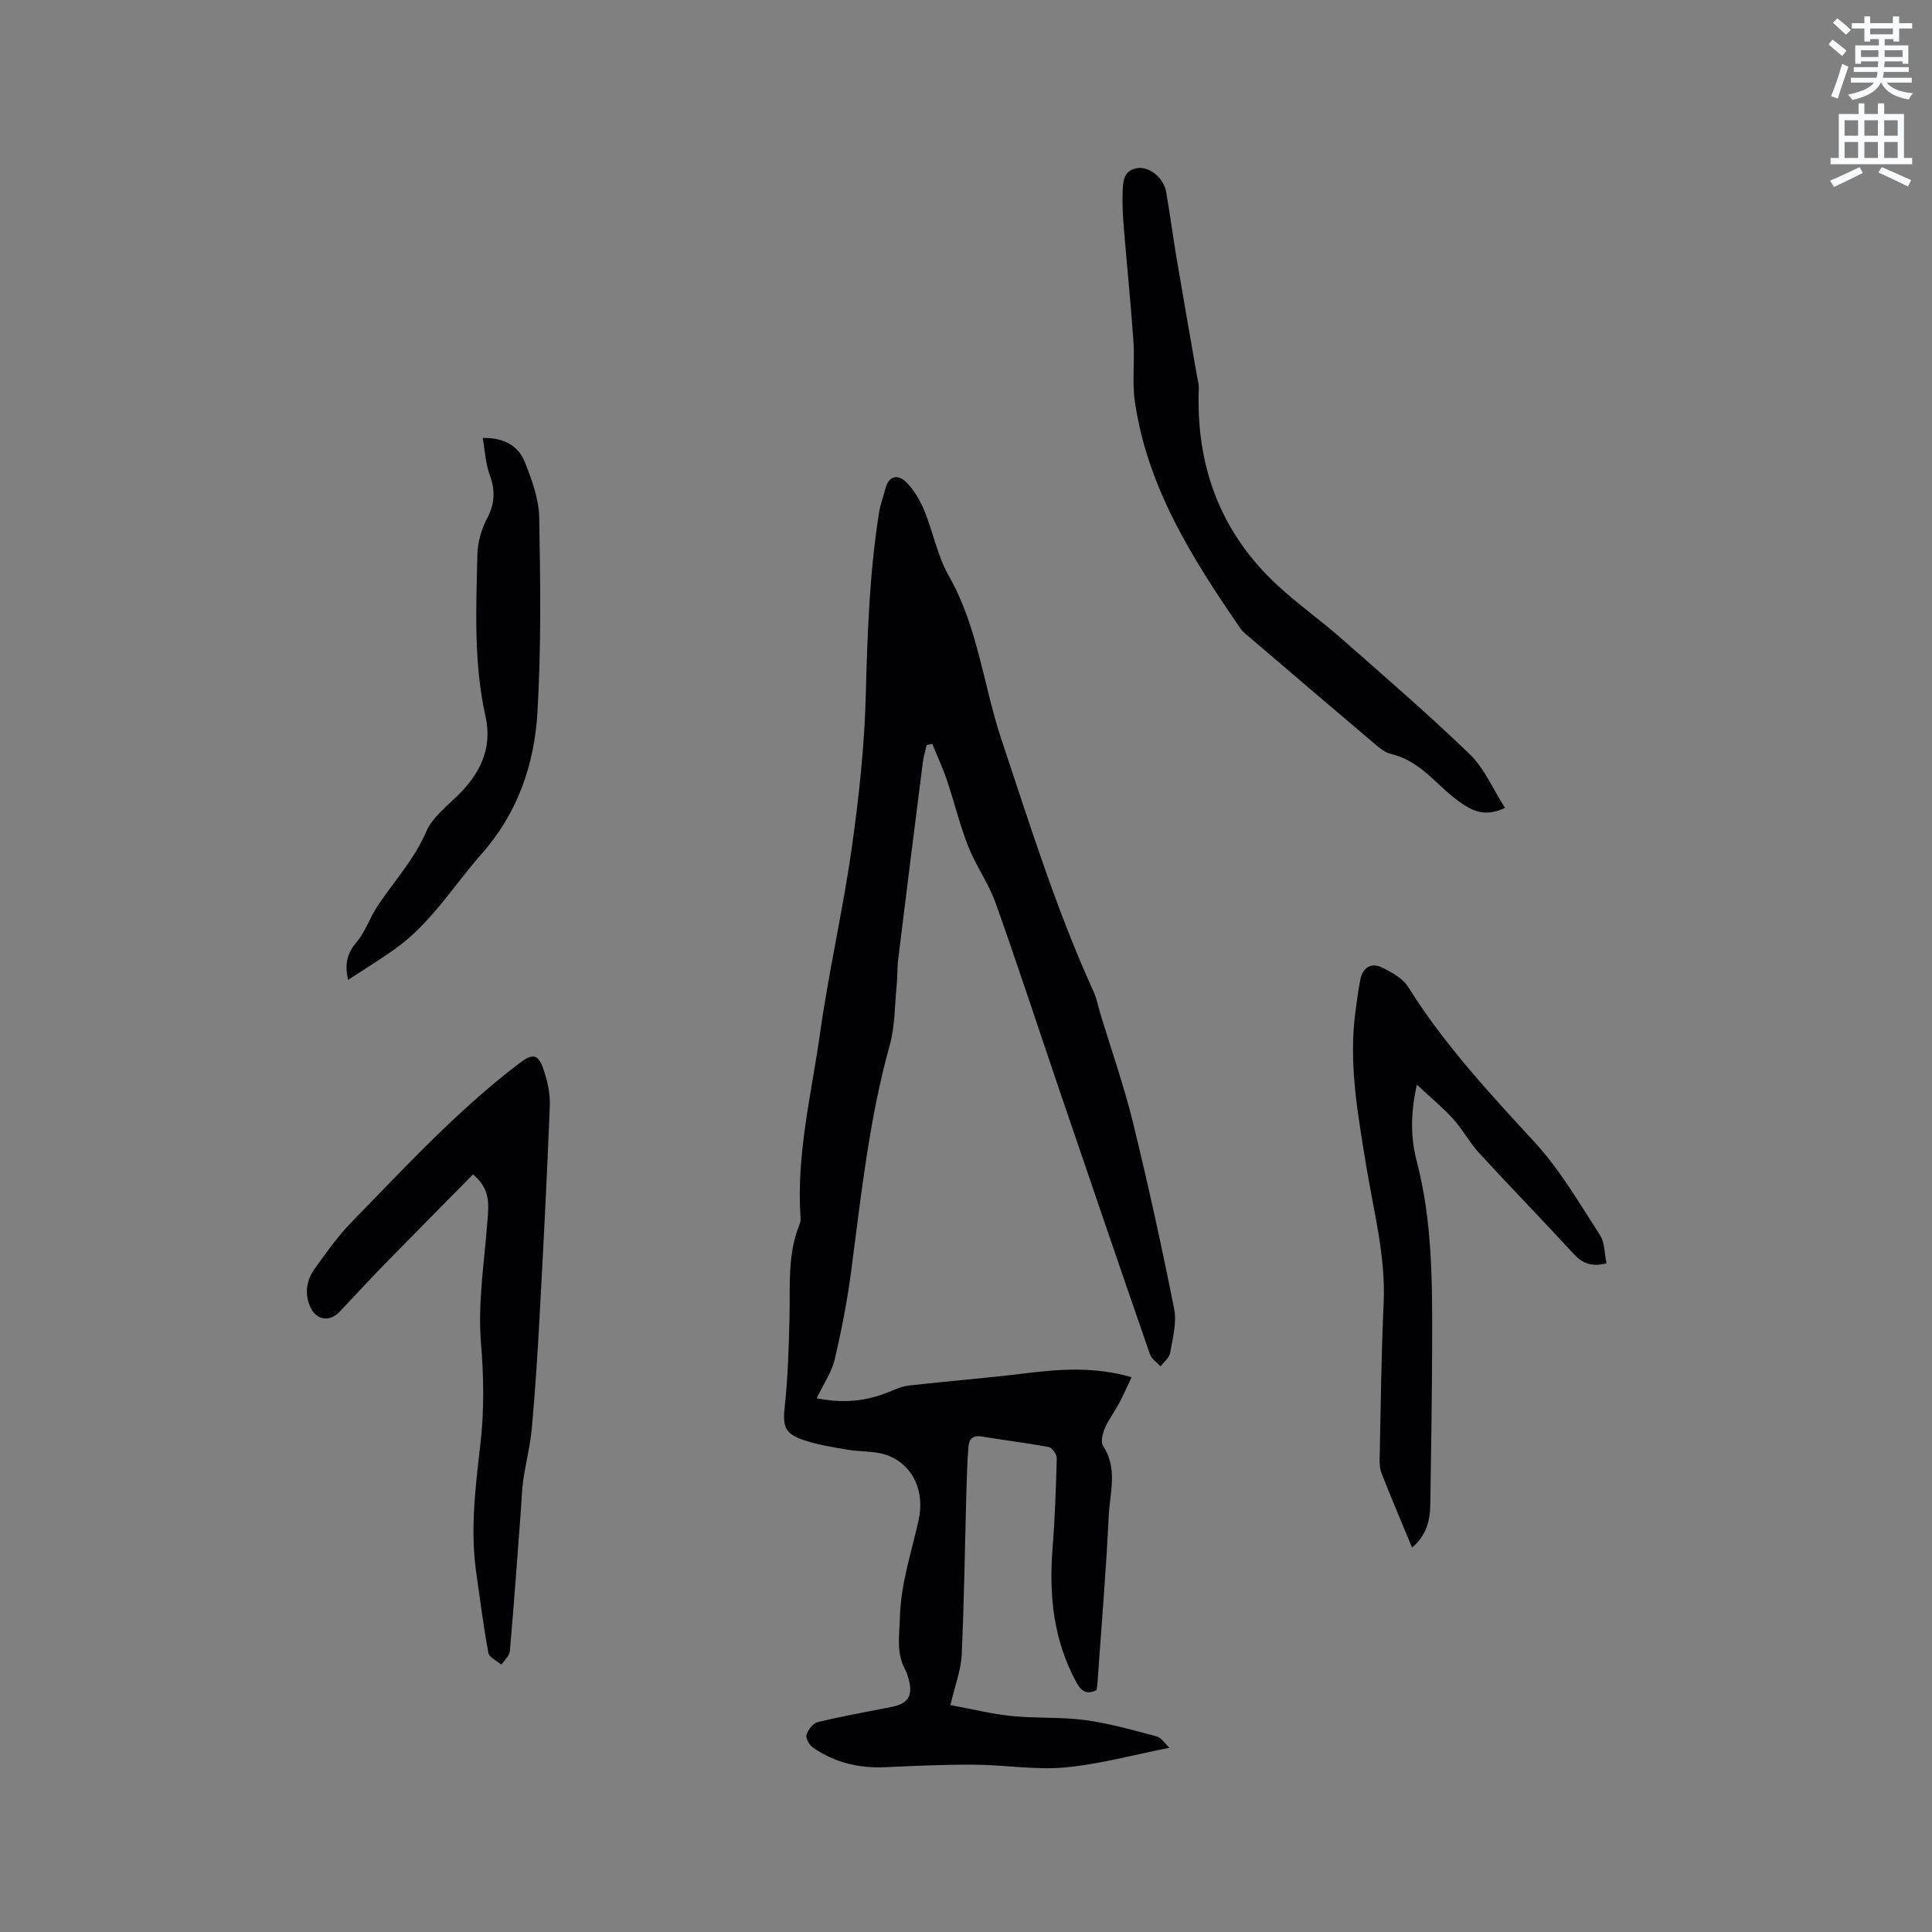 <svg enable-background="new 0 0 400 400" viewBox="0 0 400 400" xmlns="http://www.w3.org/2000/svg"><rect x="0" y="0" width="400" height="400" fill="#808080" stroke="none"/><path d="m378.6 9.2.8-1c.9.7 1.9 1.4 2.9 2.3l-.9 1.1c-1.1-.9-2-1.7-2.8-2.4zm.5 10.7c.9-2.1 1.6-4.3 2.3-6.7.4.2.8.4 1.3.6-.7 2.1-1.5 4.3-2.2 6.6zm.4-15.2.9-.9c1 .8 2 1.6 2.8 2.4l-1 1c-1-.9-1.9-1.8-2.7-2.5zm12.5-1.3h1.2v1.4h2.7v1.1h-2.7v2.7h-1.2v-.5h-1.8v1.3h4.9v3.8h-1.2v-.5h-3.7c0 .4-.1.9-.1 1.2h5.1v1h-5.2c0 .5-.1.9-.2 1.2h6v1h-5.2c1.1 1.3 2.9 2 5.5 2.2-.4.4-.7.8-.9 1.3-2.9-.5-4.8-1.6-5.7-3.5h-.1c-.8 1.7-2.7 2.9-5.9 3.6-.2-.4-.6-.8-.9-1.1 2.8-.6 4.6-1.4 5.4-2.5h-4.8v-1h5.3c.1-.3.2-.7.2-1.2h-4.9v-1h5c0-.4 0-.8.1-1.2h-3.6v.5h-1.2v-3.8h4.9v-1.3h-1.8v.5h-1.2v-2.7h-2.6v-1.1h2.6v-1.4h1.2v1.4h4.7v-1.4zm-6.7 8.4h3.6c0-.4 0-.9 0-1.4h-3.6zm1.9-4.7h4.7v-1.2h-4.7zm6.7 3.3h-3.7v1.4h3.7z" fill="#fafbfc"/><path d="m384.7 21.4h1.3v2.2h2.8v-2.2h1.3v2.2h4.1v9.1h1.7v1.3h-16.9v-1.3h1.7v-9.1h4.1v-2.2zm.3 13.2.7 1.2c-1.8.9-3.8 1.9-6 2.9-.2-.4-.5-.8-.8-1.3 2.4-1 4.4-2 6.1-2.8zm-3.1-6.5h2.8v-3.2h-2.8zm0 4.6h2.8v-3.3h-2.8zm4.1-4.6h2.8v-3.2h-2.8zm0 4.6h2.8v-3.3h-2.8zm3.6 1.9c2.1.9 4.1 1.8 6.1 2.7l-.7 1.3c-2.2-1.1-4.2-2-6.1-2.9zm3.3-9.7h-2.8v3.2h2.8zm-2.8 7.8h2.8v-3.3h-2.8z" fill="#fafbfc"/><g fill="#010104"><path d="m196.78 353.01c4.23.78 8.4 1.83 12.63 2.27 5.05.52 10.2.17 15.22.84 5 .68 9.92 2.07 14.82 3.37 1 .26 1.73 1.5 2.67 2.37-7.54 1.48-14.53 3.42-21.64 4.07-6.17.56-12.47-.53-18.71-.57-6.13-.04-12.28.23-18.41.52-5.48.26-10.53-.94-15.04-4.06-.75-.52-1.56-1.92-1.35-2.62.32-1.06 1.36-2.42 2.34-2.66 5.04-1.22 10.16-2.12 15.24-3.13 3.53-.71 4.53-2.34 3.55-5.85-.17-.61-.34-1.24-.64-1.79-1.95-3.53-1.25-7.15-1.14-10.99.2-6.99 2.39-13.38 3.86-20.02 1.31-5.89-1.05-11.17-6-13.28-2.7-1.15-5.99-.85-8.98-1.38-3.01-.53-6.08-1-8.96-2-3.92-1.36-4.2-2.96-3.75-7.05.66-6.08.82-12.22.97-18.34.16-6.44-.47-12.94 2.05-19.13.19-.48.26-1.05.23-1.56-.89-12.95 2.26-25.5 4.05-38.15 1.8-12.79 4.73-25.41 6.54-38.2 1.5-10.58 2.66-21.27 2.93-31.94.32-12.63.77-25.2 2.75-37.68.26-1.66.9-3.26 1.31-4.9.67-2.67 2.58-2.98 4.19-1.43 1.66 1.6 2.93 3.78 3.83 5.93 1.85 4.46 2.73 9.43 5.09 13.56 6.05 10.6 7.16 22.69 10.93 33.96 5.86 17.57 11.36 35.26 19.06 52.15.65 1.43.93 3.03 1.39 4.54 2.27 7.48 4.88 14.88 6.74 22.46 3.14 12.82 5.97 25.73 8.55 38.68.57 2.88-.32 6.09-.84 9.1-.17 1.01-1.28 1.86-1.97 2.79-.75-.82-1.87-1.52-2.2-2.48-6.23-18-12.39-36.03-18.53-54.06-4.47-13.12-8.77-26.31-13.42-39.37-1.45-4.06-4.07-7.68-5.66-11.7-1.77-4.48-2.9-9.22-4.45-13.8-.85-2.52-1.99-4.95-2.99-7.42-.39.06-.79.12-1.18.17-.28 1.25-.66 2.49-.82 3.76-1.72 13.54-3.42 27.07-5.08 40.62-.22 1.76-.13 3.57-.31 5.34-.41 4.18-.34 8.5-1.45 12.49-4.26 15.29-5.9 30.98-7.96 46.62-.81 6.19-2 12.34-3.43 18.42-.63 2.65-2.31 5.04-3.73 8.01 5.65 1.13 10.32.59 14.91-1.28 1.35-.55 2.74-1.19 4.16-1.35 7.96-.9 15.96-1.53 23.91-2.5 7.18-.88 14.3-1.49 22.22.77-.93 1.97-1.67 3.69-2.54 5.33-.94 1.76-2.19 3.38-2.97 5.2-.48 1.11-.93 2.87-.4 3.68 3.11 4.69 1.41 9.72 1.18 14.55-.55 11.43-1.51 22.85-2.31 34.27-.04.62-.14 1.23-.2 1.75-2.13 1.05-3.2.19-4.16-1.56-4.77-8.7-5.72-18.03-4.96-27.73.49-6.23.71-12.48.87-18.73.02-.78-.97-2.17-1.68-2.3-4.58-.86-9.21-1.39-13.81-2.17-1.82-.31-2.66.45-2.79 2.06-.22 2.84-.33 5.69-.41 8.54-.32 11.53-.47 23.07-.99 34.6-.15 3.14-1.36 6.2-2.33 10.39z"/><path d="m97.93 243.15c-6.23 6.32-12.4 12.54-18.52 18.81-3.11 3.19-6.1 6.49-9.18 9.7-2.05 2.13-4.81 1.62-6-1.09-1.21-2.77-.78-5.49.89-7.84 2.39-3.35 4.8-6.76 7.66-9.69 11.17-11.44 22.01-23.25 34.82-32.96 2.58-1.96 3.79-1.92 4.86 1.13.86 2.45 1.47 5.17 1.37 7.74-.57 14.71-1.34 29.42-2.14 44.12-.41 7.51-.89 15.02-1.57 22.51-.33 3.65-1.26 7.25-1.79 10.89-.29 1.98-.32 3.99-.47 5.99-.74 9.8-1.44 19.61-2.3 29.4-.09.98-1.14 1.87-1.75 2.8-.93-.82-2.52-1.51-2.7-2.47-1.01-5.39-1.67-10.85-2.47-16.28-1.33-9.02-.22-17.95.82-26.91.8-6.93.71-13.8.13-20.84-.69-8.33.68-16.84 1.32-25.26.27-3.41.71-6.74-2.98-9.75z"/><path d="m332.61 261.57c-3.17.76-5.02-.02-6.79-1.95-6.45-7.03-13.11-13.86-19.57-20.88-1.99-2.17-3.4-4.87-5.38-7.06-2.12-2.35-4.6-4.38-7.52-7.11-1.37 6.09-1.28 11.05-.03 15.84 3.25 12.44 3.22 25.12 3.19 37.81-.03 11.1-.21 22.19-.38 33.29-.05 3.36-.86 6.47-3.78 8.89-2.17-5.23-4.31-10.28-6.32-15.38-.41-1.03-.41-2.28-.38-3.42.23-10.58.33-21.17.82-31.74.45-9.78-2.08-19.12-3.63-28.61-1.72-10.57-3.66-21.11-2.2-31.89.3-2.2.57-4.41 1.01-6.59.5-2.45 2.23-3.53 4.43-2.48 2.02.97 4.33 2.24 5.46 4.04 7.41 11.85 16.82 21.98 26.23 32.2 5.26 5.71 9.23 12.63 13.5 19.19 1.01 1.56.92 3.87 1.34 5.85z"/><path d="m311.6 167.26c-4.34 2.07-7.01.46-9.5-1.3-1.89-1.34-3.58-2.98-5.29-4.57-2.58-2.4-5.29-4.47-8.85-5.3-1.25-.29-2.41-1.28-3.44-2.16-8.57-7.25-17.11-14.55-25.65-21.85-.72-.62-1.53-1.2-2.06-1.97-9.93-14.45-19.29-29.21-21.86-47.04-.58-4.04 0-8.23-.28-12.33-.55-7.91-1.36-15.8-2-23.7-.19-2.32-.32-4.65-.25-6.98.07-2.19.04-4.75 2.95-5.24 2.61-.44 5.57 2.02 6.07 4.92.8 4.58 1.4 9.19 2.17 13.78 1.37 8.13 2.81 16.24 4.22 24.36.14.83.4 1.67.37 2.5-.63 16.06 4.45 29.89 16.36 40.87 4.19 3.87 8.89 7.19 13.17 10.96 8.97 7.89 18.02 15.7 26.6 23.98 3 2.91 4.73 7.11 7.27 11.07z"/><path d="m72.06 202.87c-.73-3.26-.2-5.5 1.74-7.78 1.81-2.13 2.73-5 4.29-7.38 3.39-5.17 7.65-9.69 10.16-15.54 1.22-2.85 4.08-5.09 6.42-7.37 4.69-4.56 7.33-9.81 5.85-16.47-2.47-11.09-1.94-22.32-1.68-33.53.06-2.52.82-5.23 2-7.46 1.65-3.1 1.72-5.86.53-9.08-.85-2.29-.94-4.85-1.43-7.59 4.47-.08 7.39 1.67 8.71 4.97 1.47 3.68 2.92 7.67 2.99 11.55.25 13.44.42 26.91-.37 40.31-.64 10.77-4.07 20.81-11.52 29.24-5.94 6.73-10.63 14.59-18.15 19.86-3 2.13-6.14 4.05-9.54 6.27z"/></g></svg>